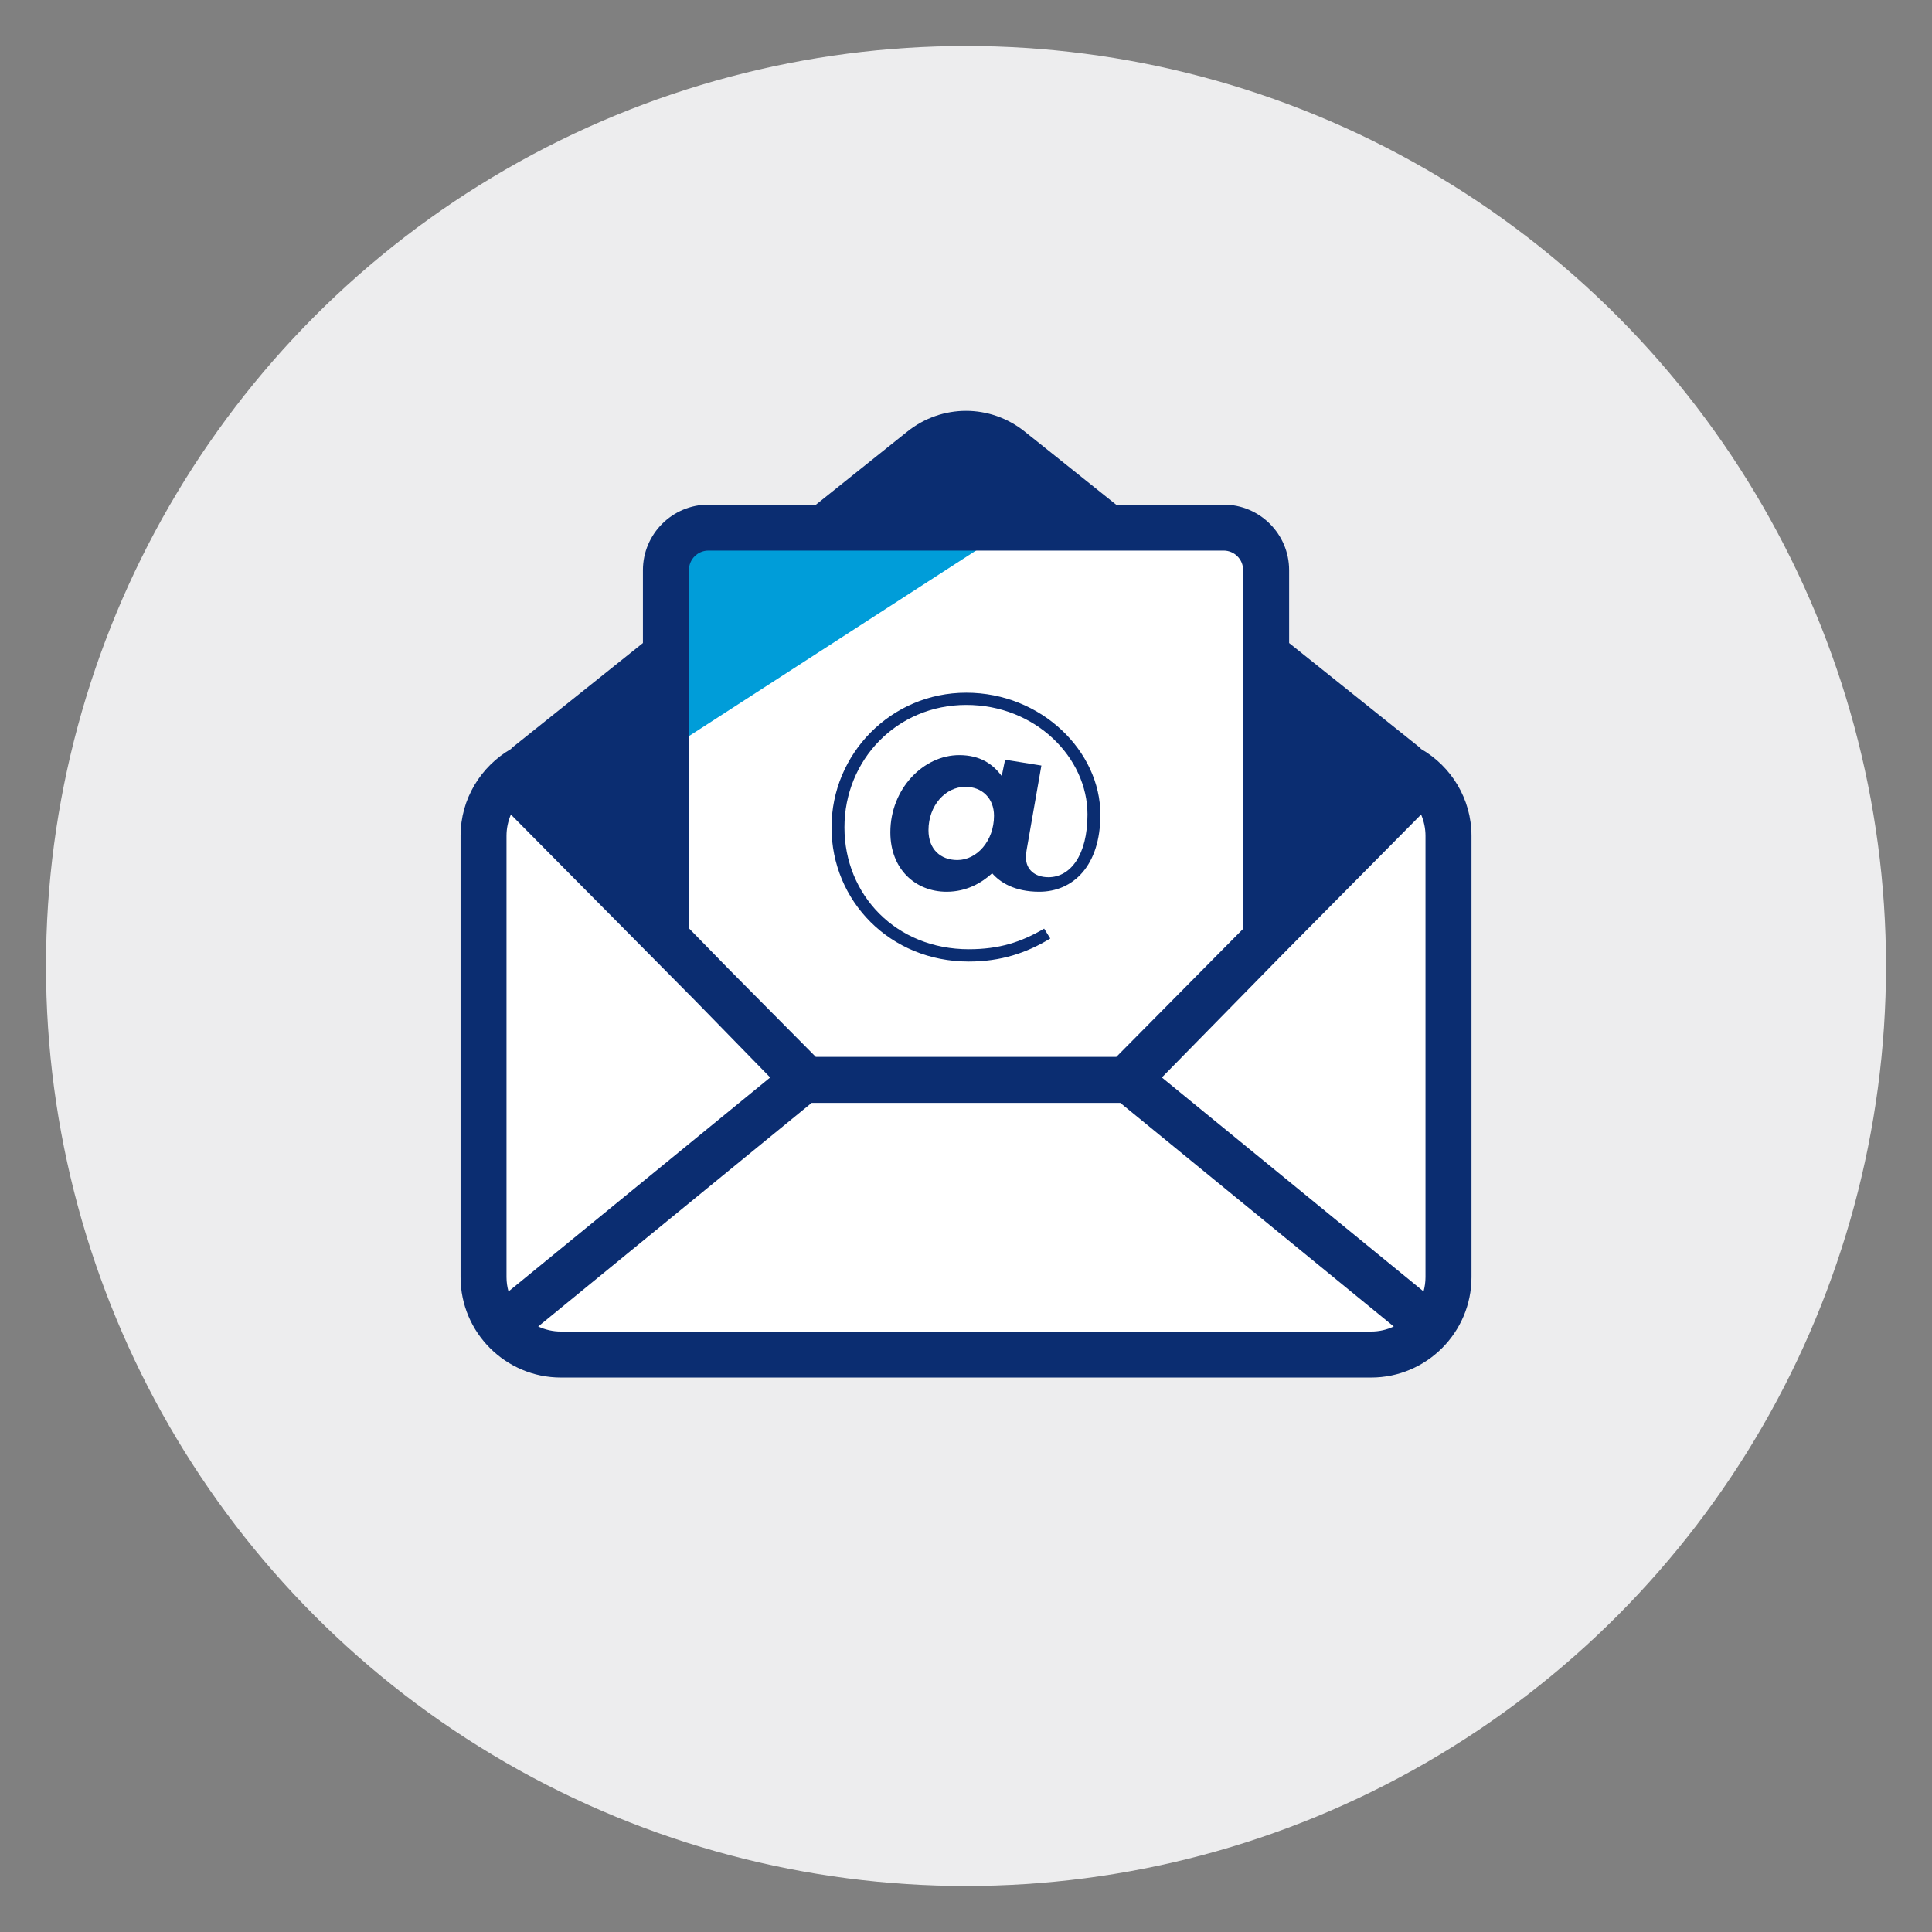 <?xml version="1.0" encoding="utf-8"?>
<!-- Generator: Adobe Illustrator 27.5.0, SVG Export Plug-In . SVG Version: 6.00 Build 0)  -->
<svg version="1.1" xmlns="http://www.w3.org/2000/svg" xmlns:xlink="http://www.w3.org/1999/xlink" x="0px" y="0px"
	 viewBox="0 0 378 378" style="enable-background:new 0 0 378 378;" xml:space="preserve">
<rect x="0" y="0" width="378" height="378" fill="#808080" stroke="none"/>
<style type="text/css">
	.st0{fill:#EDEDEE;}
	.st1{fill:#FFFFFF;}
	.st2{fill:#0B2D71;stroke:#0B2D71;stroke-width:9;stroke-linecap:round;stroke-linejoin:round;stroke-miterlimit:10;}
	.st3{fill:#009DD9;}
	.st4{fill:#0B2D71;}
	.st5{display:none;}
	.st6{display:inline;opacity:0.14;}
	.st7{fill:none;stroke:#FE01FE;stroke-width:0.35;stroke-miterlimit:10;}
	.st8{display:inline;}
	.st9{fill:none;stroke:#9F9F9F;stroke-width:0.35;stroke-miterlimit:10;}
	.st10{display:inline;fill:#75DDFD;}
</style>
<g id="background">
	<circle id="Circle_00000040577034919365298740000002617163557974431654_" class="st0" cx="189" cy="189" r="180"/>
</g>
<g id="artwork">
	<path class="st1" d="M268.25,148.4h-20.54v-36.86c0-4.6-3.73-8.32-8.32-8.32H138.61c-4.6,0-8.32,3.73-8.32,8.32v36.86h-20.54
		c-8.36,0-15.14,6.78-15.14,15.14v86.33c0,8.36,6.78,15.14,15.14,15.14h158.51c8.36,0,15.14-6.78,15.14-15.14v-86.33
		C283.4,155.18,276.62,148.4,268.25,148.4z"/>
	<path class="st2" d="M117,150.7"/>
	<path class="st3" d="M134.73,111.14v32.92l57.92-37.44l-53.42,0.01C136.75,106.64,134.73,108.66,134.73,111.14z"/>
	<path class="st4" d="M203.33,174.47c-4.88,0-7.7-1.87-9.21-3.61c-2.05,1.87-5,3.61-8.91,3.61c-6.14,0-11.01-4.45-11.01-11.62
		c0-8.49,6.44-15.11,13.48-15.11c4.15,0,6.62,1.81,8.31,4.09l0.66-3.19l7.1,1.14l-2.83,16.19c-0.12,0.6-0.18,1.38-0.18,1.87
		c0,2.17,1.62,3.79,4.39,3.79c4.27,0,7.64-4.27,7.64-12.28c0-11.13-10.17-21.43-23.71-21.43c-13.6,0-23.84,10.77-23.84,23.96
		c0,13.24,10.11,23.84,24.32,23.84c5.96,0,10.23-1.38,14.75-4.03l1.2,1.93c-4.64,2.83-9.69,4.51-15.95,4.51
		c-15.41,0-26.85-11.86-26.85-26.24c0-14.39,11.62-26.36,26.36-26.36c14.75,0,26.24,11.5,26.24,23.84
		C215.3,169.41,209.95,174.47,203.33,174.47z M188.88,153.94c-3.91,0-7.22,3.67-7.22,8.49c0,3.73,2.35,5.84,5.66,5.84
		c3.79,0,7.16-3.73,7.16-8.67C194.48,156.17,192.13,153.94,188.88,153.94z M278.05,146.55c-0.13-0.13-0.24-0.27-0.38-0.38
		l-25.45-20.36v-14.26c0-7.07-5.75-12.82-12.82-12.82h-21.04l-17.87-14.29c-6.76-5.41-16.21-5.41-22.97,0l-17.87,14.29h-21.04
		c-7.07,0-12.82,5.75-12.82,12.82v14.26l-25.45,20.36c-0.14,0.11-0.26,0.25-0.38,0.38c-5.87,3.4-9.85,9.74-9.85,17v86.33
		c0,10.83,8.81,19.64,19.64,19.64h158.51c10.83,0,19.64-8.81,19.64-19.64v-86.33C287.9,156.29,283.93,149.95,278.05,146.55z
		 M142.47,189.49l-7.68-7.87v-70.08c0-2.11,1.71-3.82,3.82-3.82h100.79c2.11,0,3.82,1.71,3.82,3.82v70.19l-24.81,25.05h-58.8
		L142.47,189.49z M99.1,249.88v-86.33c0-1.48,0.31-2.9,0.86-4.18l36.09,36.44l14.64,15l-51.2,41.87
		C99.24,251.78,99.1,250.85,99.1,249.88z M268.25,260.52H109.75c-1.59,0-3.09-0.36-4.45-0.99l53.5-43.75h60.39l53.5,43.75
		C271.35,260.17,269.84,260.52,268.25,260.52z M278.9,249.88c0,0.97-0.14,1.9-0.38,2.79l-51.2-41.86l23.6-24.06l27.12-27.38
		c0.55,1.28,0.86,2.7,0.86,4.18V249.88z"/>
</g>
<g id="template" class="st5">
	<g id="Grid_00000039812007777484769360000002320821485416423834_" class="st6">
		<rect x="0" class="st7" width="378" height="378"/>
		<line class="st7" x1="0" y1="369" x2="378" y2="369"/>
		<line class="st7" x1="0" y1="360" x2="378" y2="360"/>
		<line class="st7" x1="0" y1="351" x2="378" y2="351"/>
		<line class="st7" x1="0" y1="342" x2="378" y2="342"/>
		<line class="st7" x1="0" y1="333" x2="378" y2="333"/>
		<line class="st7" x1="0" y1="324" x2="378" y2="324"/>
		<line class="st7" x1="0" y1="315" x2="378" y2="315"/>
		<line class="st7" x1="0" y1="306" x2="378" y2="306"/>
		<line class="st7" x1="0" y1="297" x2="378" y2="297"/>
		<line class="st7" x1="0" y1="288" x2="378" y2="288"/>
		<line class="st7" x1="0" y1="279" x2="378" y2="279"/>
		<line class="st7" x1="0" y1="270" x2="378" y2="270"/>
		<line class="st7" x1="0" y1="261" x2="378" y2="261"/>
		<line class="st7" x1="0" y1="252" x2="378" y2="252"/>
		<line class="st7" x1="0" y1="243" x2="378" y2="243"/>
		<line class="st7" x1="0" y1="234" x2="378" y2="234"/>
		<line class="st7" x1="0" y1="225" x2="378" y2="225"/>
		<line class="st7" x1="0" y1="216" x2="378" y2="216"/>
		<line class="st7" x1="0" y1="207" x2="378" y2="207"/>
		<line class="st7" x1="0" y1="198" x2="378" y2="198"/>
		<line class="st7" x1="0" y1="189" x2="378" y2="189"/>
		<line class="st7" x1="0" y1="180" x2="378" y2="180"/>
		<line class="st7" x1="0" y1="171" x2="378" y2="171"/>
		<line class="st7" x1="0" y1="162" x2="378" y2="162"/>
		<line class="st7" x1="0" y1="153" x2="378" y2="153"/>
		<line class="st7" x1="0" y1="144" x2="378" y2="144"/>
		<line class="st7" x1="0" y1="135" x2="378" y2="135"/>
		<line class="st7" x1="0" y1="126" x2="378" y2="126"/>
		<line class="st7" x1="0" y1="117" x2="378" y2="117"/>
		<line class="st7" x1="0" y1="108" x2="378" y2="108"/>
		<line class="st7" x1="0" y1="99" x2="378" y2="99"/>
		<line class="st7" x1="0" y1="90" x2="378" y2="90"/>
		<line class="st7" x1="0" y1="81" x2="378" y2="81"/>
		<line class="st7" x1="0" y1="72" x2="378" y2="72"/>
		<line class="st7" x1="0" y1="63" x2="378" y2="63"/>
		<line class="st7" x1="0" y1="54" x2="378" y2="54"/>
		<line class="st7" x1="0" y1="45" x2="378" y2="45"/>
		<line class="st7" x1="0" y1="36" x2="378" y2="36"/>
		<line class="st7" x1="0" y1="27" x2="378" y2="27"/>
		<line class="st7" x1="0" y1="18" x2="378" y2="18"/>
		<line class="st7" x1="0" y1="9" x2="378" y2="9"/>
		<line class="st7" x1="369" y1="0" x2="369" y2="378"/>
		<line class="st7" x1="360" y1="0" x2="360" y2="378"/>
		<line class="st7" x1="351" y1="0" x2="351" y2="378"/>
		<line class="st7" x1="342" y1="0" x2="342" y2="378"/>
		<line class="st7" x1="333" y1="0" x2="333" y2="378"/>
		<line class="st7" x1="324" y1="0" x2="324" y2="378"/>
		<line class="st7" x1="315" y1="0" x2="315" y2="378"/>
		<line class="st7" x1="306" y1="0" x2="306" y2="378"/>
		<line class="st7" x1="297" y1="0" x2="297" y2="378"/>
		<line class="st7" x1="288" y1="0" x2="288" y2="378"/>
		<line class="st7" x1="279" y1="0" x2="279" y2="378"/>
		<line class="st7" x1="270" y1="0" x2="270" y2="378"/>
		<line class="st7" x1="261" y1="0" x2="261" y2="378"/>
		<line class="st7" x1="252" y1="0" x2="252" y2="378"/>
		<line class="st7" x1="243" y1="0" x2="243" y2="378"/>
		<line class="st7" x1="234" y1="0" x2="234" y2="378"/>
		<line class="st7" x1="225" y1="0" x2="225" y2="378"/>
		<line class="st7" x1="216" y1="0" x2="216" y2="378"/>
		<line class="st7" x1="207" y1="0" x2="207" y2="378"/>
		<line class="st7" x1="198" y1="0" x2="198" y2="378"/>
		<line class="st7" x1="189" y1="0" x2="189" y2="378"/>
		<line class="st7" x1="180" y1="0" x2="180" y2="378"/>
		<line class="st7" x1="171" y1="0" x2="171" y2="378"/>
		<line class="st7" x1="162" y1="0" x2="162" y2="378"/>
		<line class="st7" x1="153" y1="0" x2="153" y2="378"/>
		<line class="st7" x1="144" y1="0" x2="144" y2="378"/>
		<line class="st7" x1="135" y1="0" x2="135" y2="378"/>
		<line class="st7" x1="126" y1="0" x2="126" y2="378"/>
		<line class="st7" x1="117" y1="0" x2="117" y2="378"/>
		<line class="st7" x1="108" y1="0" x2="108" y2="378"/>
		<line class="st7" x1="99" y1="0" x2="99" y2="378"/>
		<line class="st7" x1="90" y1="0" x2="90" y2="378"/>
		<line class="st7" x1="81" y1="0" x2="81" y2="378"/>
		<line class="st7" x1="72" y1="0" x2="72" y2="378"/>
		<line class="st7" x1="63" y1="0" x2="63" y2="378"/>
		<line class="st7" x1="54" y1="0" x2="54" y2="378"/>
		<line class="st7" x1="45" y1="0" x2="45" y2="378"/>
		<line class="st7" x1="36" y1="0" x2="36" y2="378"/>
		<line class="st7" x1="27" y1="0" x2="27" y2="378"/>
		<line class="st7" x1="18" y1="0" x2="18" y2="378"/>
		<line class="st7" x1="9" y1="0" x2="9" y2="378"/>
	</g>
	<g id="Diagram_00000001645787793720783580000009649749765942222993_" class="st8">
		<g>
			<rect x="0" y="0" class="st9" width="378" height="378"/>
			<g>
				<line class="st9" x1="189" y1="0" x2="189" y2="378"/>
			</g>
			<g>
				<line class="st9" x1="378" y1="189" x2="0" y2="189"/>
			</g>
			<g>
				<line class="st9" x1="378" y1="0" x2="0" y2="378"/>
			</g>
			<g>
				<line class="st9" x1="378" y1="378" x2="0" y2="0"/>
			</g>
		</g>
		<rect x="9" y="9" class="st9" width="360" height="360"/>
		<circle class="st9" cx="189" cy="189" r="180"/>
		<circle class="st9" cx="189" cy="189" r="135"/>
	</g>
	<path id="Margin_00000125583577628416335340000013945286368568508814_" class="st10" d="M378,0H0v378h378l0,0l0,0V0z M9,369V9h360
		v360H9z"/>
</g>
</svg>
